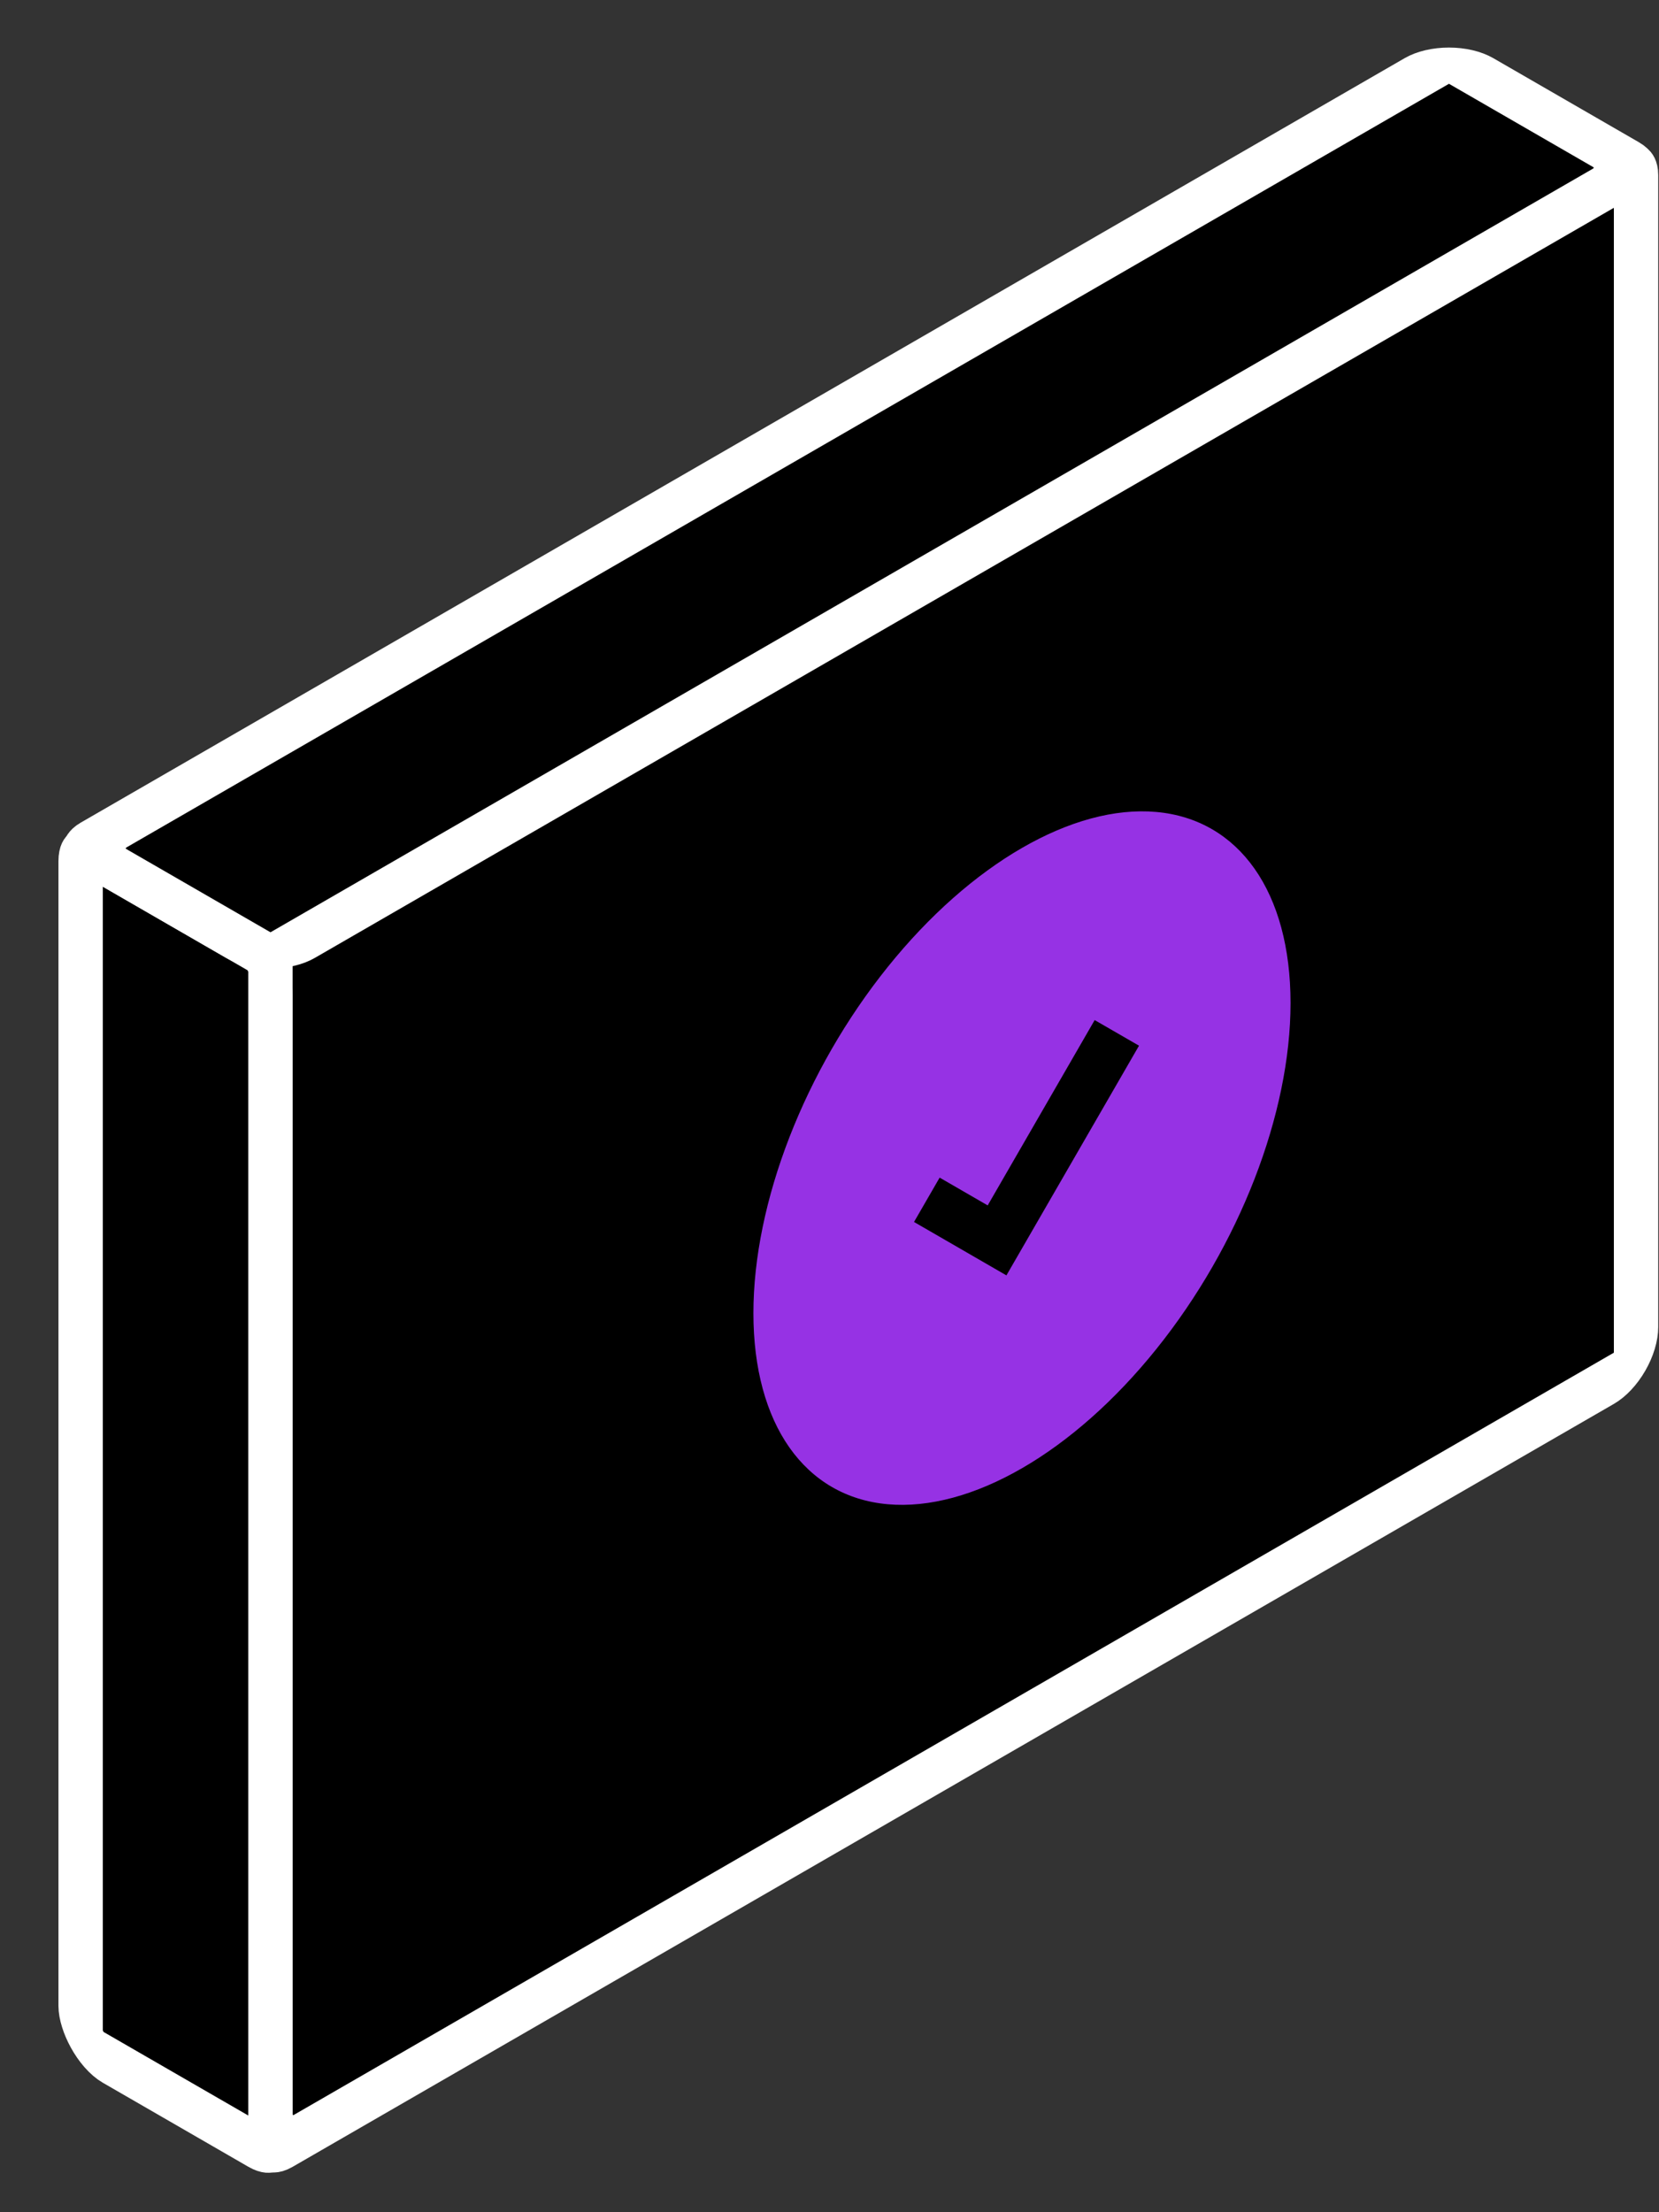 <svg width="15" height="20" viewBox="0 0 15 20" fill="none" xmlns="http://www.w3.org/2000/svg">
<rect x="0" y="0" width="15" height="20" fill="#333333" stroke="none"/>
<rect width="14.258" height="10.878" rx="0.231" transform="matrix(0.866 -0.5 2.20302e-08 1 2.445 8.596)" fill="black" stroke="white" stroke-width="0.463" stroke-linejoin="round"/>
<rect width="1.982" height="10.813" rx="0.231" transform="matrix(0.866 0.5 -2.20302e-08 1 0.729 7.669)" fill="black" stroke="white" stroke-width="0.463" stroke-linejoin="round"/>
<rect width="1.982" height="14.286" rx="0.231" transform="matrix(0.866 0.5 -0.866 0.5 13.101 0.526)" fill="black" stroke="white" stroke-width="0.463" stroke-linejoin="round"/>
<ellipse cx="2.804" cy="2.804" rx="2.804" ry="2.804" transform="matrix(0.866 -0.5 2.20302e-08 1 6.812 9.068)" fill="#9632E4"/>
<path d="M8.38 10.847L9.015 11.214L10.098 9.338" stroke="black" stroke-width="0.463"/>
</svg>
